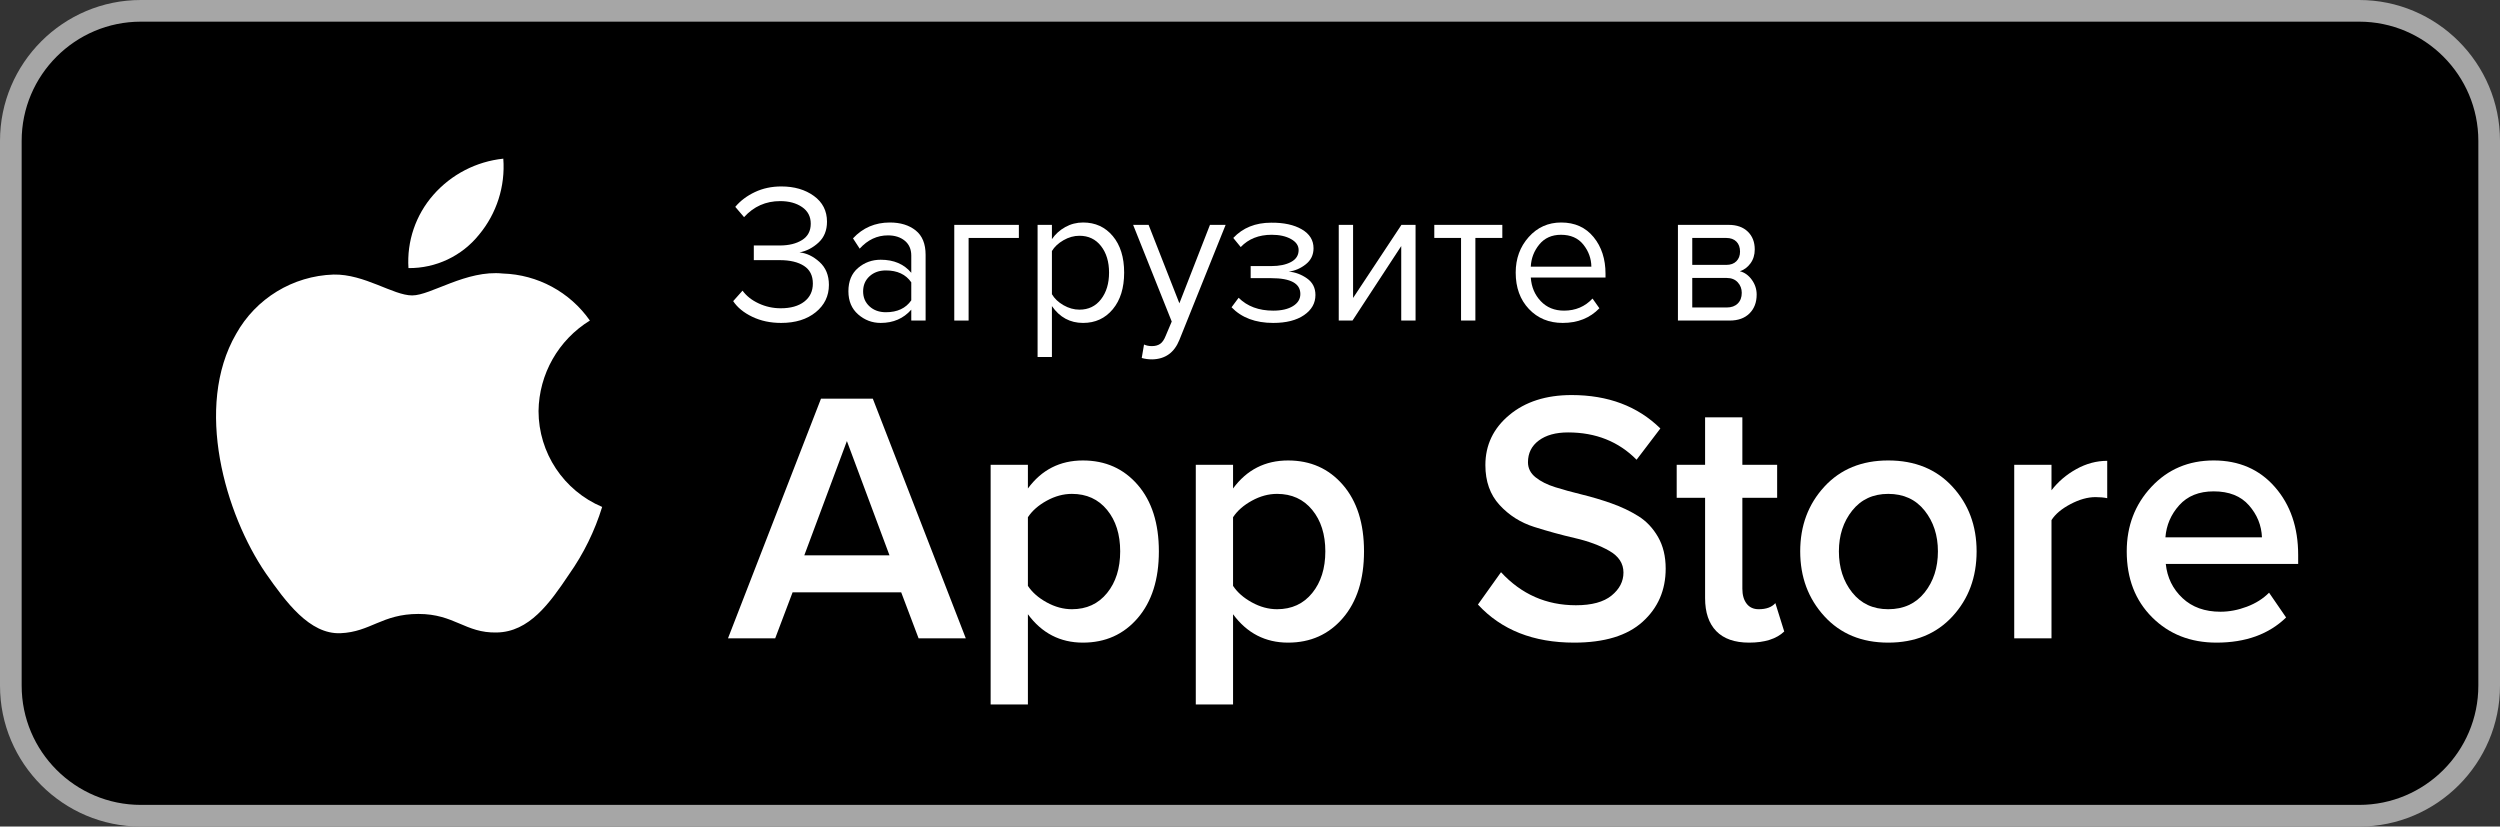 <?xml version="1.0" encoding="utf-8"?>
<!-- Generator: Adobe Illustrator 24.2.1, SVG Export Plug-In . SVG Version: 6.00 Build 0)  -->
<svg version="1.1" id="Слой_1" xmlns="http://www.w3.org/2000/svg" xmlns:xlink="http://www.w3.org/1999/xlink" x="0px" y="0px"
	 viewBox="0 0 654.338 216.34" style="enable-background:new 0 0 654.338 216.34;" xml:space="preserve">
<rect x="0" y="0" width="654.338" height="216.34" fill="#333333" stroke="none"/>
<style type="text/css">
	.st0{fill:#A6A6A6;}
	.st1{enable-background:new    ;}
	.st2{fill:#FFFFFF;}
</style>
<g>
	<path class="st0" d="M36.869,216.34C16.539,216.34,0,199.8,0,179.47V36.87C0,16.54,16.54,0,36.869,0h580.6
		c20.33,0,36.869,16.54,36.869,36.87v142.6c0,20.33-16.539,36.87-36.869,36.87H36.869z"/>
	<path d="M648.669,179.47c0,17.2-14,31.2-31.2,31.2h-580.6c-17.2,0-31.2-14-31.2-31.2V36.87c0-17.2,14-31.2,31.2-31.2h580.6
		c17.2,0,31.2,14,31.2,31.2V179.47z"/>
	<g class="st1">
		<path class="st2" d="M204.452,84.522c-2.801,0-5.318-0.536-7.552-1.607c-2.234-1.071-3.901-2.437-5.002-4.096l2.451-2.748
			c1,1.383,2.408,2.498,4.226,3.344c1.817,0.848,3.743,1.271,5.777,1.271c2.601,0,4.651-0.579,6.152-1.737
			c1.5-1.158,2.25-2.739,2.25-4.744c0-2.074-0.775-3.611-2.325-4.614c-1.551-1.002-3.66-1.503-6.327-1.503h-6.803v-3.837h6.803
			c2.367,0,4.309-0.475,5.827-1.426c1.517-0.95,2.275-2.376,2.275-4.277c0-1.866-0.759-3.318-2.275-4.355
			c-1.519-1.037-3.427-1.555-5.728-1.555c-3.769,0-6.919,1.4-9.453,4.199l-2.301-2.696c1.334-1.589,3.043-2.877,5.127-3.863
			c2.084-0.985,4.393-1.478,6.928-1.478c3.4,0,6.243,0.83,8.527,2.489c2.283,1.659,3.426,3.906,3.426,6.74
			c0,2.281-0.742,4.104-2.226,5.47c-1.483,1.366-3.143,2.221-4.977,2.566c1.834,0.173,3.576,1.003,5.227,2.488
			c1.65,1.487,2.477,3.492,2.477,6.014c0,2.904-1.15,5.289-3.451,7.155C211.205,83.589,208.186,84.522,204.452,84.522z"/>
		<path class="st2" d="M242.265,83.9h-3.751v-2.852c-2.034,2.316-4.701,3.474-8.003,3.474c-2.234,0-4.201-0.743-5.901-2.229
			c-1.701-1.485-2.551-3.507-2.551-6.066c0-2.626,0.842-4.657,2.525-6.092c1.684-1.434,3.659-2.152,5.927-2.152
			c3.435,0,6.103,1.141,8.003,3.422v-4.51c0-1.659-0.567-2.956-1.7-3.889c-1.135-0.933-2.602-1.4-4.402-1.4
			c-2.834,0-5.301,1.159-7.402,3.474l-1.75-2.696c2.567-2.765,5.784-4.148,9.653-4.148c2.767,0,5.018,0.692,6.752,2.074
			c1.733,1.383,2.601,3.508,2.601,6.377V83.9H242.265z M231.861,81.722c3.001,0,5.218-1.037,6.652-3.11v-4.718
			c-1.435-2.074-3.651-3.111-6.652-3.111c-1.734,0-3.159,0.51-4.276,1.529c-1.117,1.02-1.676,2.342-1.676,3.966
			c0,1.59,0.559,2.896,1.676,3.915C228.702,81.213,230.127,81.722,231.861,81.722z"/>
		<path class="st2" d="M266.672,58.858v3.422h-13.154V83.9h-3.751V58.858H266.672z"/>
		<path class="st2" d="M283.477,84.522c-3.401,0-6.12-1.469-8.153-4.407v13.324h-3.751V58.857h3.751v3.733
			c0.9-1.313,2.067-2.367,3.502-3.163c1.433-0.794,2.983-1.192,4.651-1.192c3.201,0,5.793,1.185,7.777,3.552
			c1.983,2.368,2.976,5.556,2.976,9.565c0,4.01-0.992,7.207-2.976,9.592C289.27,83.329,286.679,84.522,283.477,84.522z
			 M282.527,81.048c2.367,0,4.251-0.907,5.651-2.722c1.4-1.815,2.101-4.139,2.101-6.974c0-2.833-0.7-5.15-2.101-6.947
			c-1.4-1.797-3.284-2.696-5.651-2.696c-1.435,0-2.826,0.389-4.177,1.167c-1.351,0.777-2.359,1.72-3.026,2.825v11.303
			c0.667,1.141,1.676,2.1,3.026,2.877S281.093,81.048,282.527,81.048z"/>
		<path class="st2" d="M298.831,93.698l0.601-3.525c0.601,0.276,1.283,0.415,2.051,0.415c0.866,0,1.583-0.19,2.15-0.57
			c0.566-0.38,1.051-1.072,1.45-2.074l1.601-3.785l-10.103-25.301h4.051l8.053,20.531l8.003-20.531h4.101l-12.104,30.123
			c-1.334,3.318-3.701,5.011-7.103,5.081C300.582,94.062,299.664,93.94,298.831,93.698z"/>
		<path class="st2" d="M333.242,84.522c-4.635,0-8.27-1.365-10.903-4.096l1.851-2.489c2.268,2.247,5.284,3.37,9.053,3.37
			c2.167,0,3.893-0.397,5.177-1.192c1.283-0.795,1.926-1.849,1.926-3.163c0-2.765-2.534-4.148-7.603-4.148h-5.401v-3.163h5.401
			c2.101,0,3.817-0.354,5.151-1.063c1.334-0.708,2.001-1.753,2.001-3.137c0-1.174-0.667-2.134-2.001-2.877s-3.018-1.114-5.051-1.114
			c-3.369,0-6.069,1.071-8.104,3.214l-1.95-2.385c2.501-2.661,5.802-3.992,9.903-3.992c3.301-0.034,5.977,0.544,8.027,1.737
			c2.051,1.192,3.076,2.843,3.076,4.951c0,1.729-0.675,3.128-2.025,4.2s-2.844,1.711-4.477,1.918c1.7,0.139,3.292,0.726,4.776,1.763
			c1.483,1.037,2.226,2.489,2.226,4.355c0,2.144-0.992,3.897-2.976,5.262C339.336,83.84,336.643,84.522,333.242,84.522z"/>
		<path class="st2" d="M353.999,83.9h-3.602V58.858h3.751v19.131l12.654-19.131h3.701V83.9h-3.751V64.406L353.999,83.9z"/>
		<path class="st2" d="M386.159,83.9h-3.752V62.28h-7.002v-3.422h17.806v3.422h-7.052L386.159,83.9L386.159,83.9z"/>
		<path class="st2" d="M409.015,84.522c-3.601,0-6.552-1.218-8.853-3.655s-3.451-5.607-3.451-9.514c0-3.663,1.134-6.766,3.401-9.306
			c2.267-2.541,5.102-3.811,8.503-3.811c3.567,0,6.394,1.271,8.478,3.811c2.083,2.54,3.126,5.747,3.126,9.617v0.985h-19.557
			c0.167,2.455,1.033,4.51,2.602,6.169c1.566,1.659,3.601,2.489,6.102,2.489c3.001,0,5.484-1.054,7.452-3.163l1.801,2.541
			C416.15,83.243,412.949,84.522,409.015,84.522z M416.518,69.798c-0.033-2.143-0.734-4.07-2.101-5.781
			c-1.368-1.711-3.318-2.566-5.853-2.566c-2.4,0-4.293,0.847-5.677,2.54c-1.384,1.694-2.125,3.629-2.226,5.807H416.518z"/>
		<path class="st2" d="M452.728,83.9h-13.555V58.858h13.305c2.101,0,3.759,0.588,4.977,1.763c1.217,1.175,1.825,2.73,1.825,4.666
			c0,1.417-0.375,2.636-1.125,3.655c-0.75,1.02-1.676,1.703-2.776,2.048c1.233,0.311,2.276,1.055,3.126,2.229
			c0.851,1.175,1.275,2.472,1.275,3.888c0,2.04-0.625,3.681-1.875,4.925C456.654,83.278,454.929,83.9,452.728,83.9z M451.828,69.331
			c1.133,0,2.017-0.319,2.65-0.959c0.634-0.639,0.951-1.478,0.951-2.515c0-1.106-0.317-1.979-0.951-2.618s-1.518-0.959-2.65-0.959
			h-8.903v7.051L451.828,69.331L451.828,69.331z M451.978,80.478c1.2,0,2.15-0.345,2.851-1.037c0.7-0.691,1.051-1.624,1.051-2.799
			c0-1.071-0.351-1.987-1.051-2.748c-0.7-0.76-1.65-1.141-2.851-1.141h-9.054v7.725L451.978,80.478L451.978,80.478z"/>
	</g>
	<g class="st1">
		<path class="st2" d="M252.782,167.071h-12.355l-4.552-12.038h-28.427l-4.552,12.038h-12.355l24.34-62.728h13.563L252.782,167.071z
			 M232.81,145.347l-11.147-29.906l-11.147,29.906H232.81z"/>
		<path class="st2" d="M283.437,168.199c-5.945,0-10.746-2.476-14.399-7.429v23.605h-9.754v-62.728h9.754v6.207
			c3.591-4.891,8.392-7.335,14.399-7.335c5.883,0,10.668,2.132,14.354,6.395c3.684,4.264,5.527,10.063,5.527,17.398
			s-1.844,13.151-5.527,17.445C294.105,166.052,289.32,168.199,283.437,168.199z M280.559,159.453c3.838,0,6.904-1.411,9.195-4.232
			s3.438-6.457,3.438-10.909c0-4.451-1.146-8.072-3.438-10.862c-2.291-2.789-5.357-4.185-9.195-4.185
			c-2.23,0-4.43,0.596-6.597,1.787c-2.169,1.192-3.809,2.633-4.924,4.326v17.962c1.115,1.693,2.755,3.136,4.924,4.326
			C276.129,158.858,278.328,159.453,280.559,159.453z"/>
		<path class="st2" d="M337.132,168.199c-5.946,0-10.746-2.476-14.399-7.429v23.605h-9.754v-62.728h9.754v6.207
			c3.591-4.891,8.392-7.335,14.399-7.335c5.883,0,10.667,2.132,14.353,6.395c3.684,4.264,5.527,10.063,5.527,17.398
			s-1.844,13.151-5.527,17.445C347.799,166.052,343.015,168.199,337.132,168.199z M334.252,159.453c3.839,0,6.904-1.411,9.196-4.232
			c2.291-2.821,3.438-6.457,3.438-10.909c0-4.451-1.146-8.072-3.438-10.862c-2.292-2.789-5.357-4.185-9.196-4.185
			c-2.229,0-4.429,0.596-6.596,1.787c-2.169,1.192-3.81,2.633-4.924,4.326v17.962c1.114,1.693,2.755,3.136,4.924,4.326
			C329.823,158.858,332.022,159.453,334.252,159.453z"/>
		<path class="st2" d="M412.004,168.199c-10.652,0-19.044-3.322-25.175-9.969l6.038-8.464c5.325,5.769,11.858,8.652,19.601,8.652
			c4.148,0,7.261-0.847,9.337-2.54c2.074-1.693,3.111-3.698,3.111-6.019c0-2.382-1.239-4.279-3.716-5.69
			c-2.478-1.411-5.48-2.523-9.011-3.338c-3.53-0.814-7.076-1.787-10.637-2.916c-3.562-1.128-6.581-3.04-9.058-5.737
			c-2.478-2.695-3.716-6.174-3.716-10.439c0-5.266,2.091-9.639,6.271-13.119c4.181-3.479,9.615-5.219,16.304-5.219
			c9.536,0,17.279,2.915,23.225,8.746l-6.225,8.182c-4.707-4.764-10.683-7.147-17.929-7.147c-3.222,0-5.775,0.705-7.664,2.116
			c-1.89,1.411-2.834,3.308-2.834,5.69c0,1.568,0.665,2.884,1.998,3.95c1.331,1.067,3.049,1.928,5.155,2.586
			c2.104,0.659,4.443,1.302,7.014,1.928c2.569,0.627,5.14,1.396,7.711,2.304c2.569,0.909,4.907,2.022,7.014,3.338
			c2.104,1.316,3.823,3.136,5.155,5.455c1.331,2.32,1.998,5.079,1.998,8.276c0,5.643-2.014,10.283-6.039,13.918
			C425.906,166.382,419.931,168.199,412.004,168.199z"/>
		<path class="st2" d="M457.802,168.199c-3.778,0-6.643-1.003-8.593-3.009c-1.951-2.006-2.927-4.89-2.927-8.652V130.3h-7.432v-8.652
			h7.432v-12.414h9.755v12.414h9.104v8.652h-9.104v23.793c0,1.631,0.371,2.932,1.114,3.903c0.743,0.973,1.796,1.458,3.158,1.458
			c1.981,0,3.438-0.532,4.366-1.599l2.322,7.43C464.955,167.227,461.89,168.199,457.802,168.199z"/>
		<path class="st2" d="M494.216,168.199c-6.937,0-12.511-2.304-16.722-6.912c-4.212-4.608-6.316-10.266-6.316-16.975
			c0-6.708,2.104-12.351,6.316-16.928c4.211-4.576,9.785-6.865,16.722-6.865c6.998,0,12.603,2.289,16.814,6.865
			c4.211,4.577,6.317,10.22,6.317,16.928c0,6.771-2.106,12.446-6.317,17.022C506.818,165.912,501.214,168.199,494.216,168.199z
			 M494.216,159.453c4.025,0,7.2-1.458,9.522-4.373s3.483-6.504,3.483-10.768c0-4.2-1.161-7.759-3.483-10.674
			c-2.322-2.916-5.497-4.373-9.522-4.373c-3.964,0-7.106,1.458-9.429,4.373c-2.322,2.915-3.483,6.474-3.483,10.674
			c0,4.264,1.161,7.853,3.483,10.768S490.252,159.453,494.216,159.453z"/>
		<path class="st2" d="M536.948,167.071h-9.754v-45.423h9.754v6.677c1.733-2.257,3.901-4.106,6.503-5.549
			c2.601-1.441,5.295-2.163,8.082-2.163v9.781c-0.868-0.188-1.89-0.282-3.065-0.282c-2.044,0-4.228,0.611-6.55,1.834
			s-3.979,2.619-4.97,4.185L536.948,167.071L536.948,167.071z"/>
		<path class="st2" d="M580.144,168.199c-6.813,0-12.434-2.21-16.861-6.63c-4.429-4.42-6.642-10.171-6.642-17.257
			c0-6.645,2.151-12.273,6.456-16.881c4.304-4.608,9.738-6.912,16.304-6.912c6.626,0,11.968,2.32,16.024,6.959
			c4.056,4.641,6.085,10.565,6.085,17.774v2.351h-34.65c0.371,3.574,1.826,6.552,4.366,8.934c2.538,2.384,5.853,3.574,9.939,3.574
			c2.291,0,4.599-0.438,6.921-1.316c2.322-0.877,4.258-2.1,5.807-3.668l4.459,6.489
			C593.831,166.006,587.762,168.199,580.144,168.199z M592.035,140.645c-0.125-3.135-1.254-5.925-3.391-8.37
			s-5.219-3.668-9.243-3.668c-3.841,0-6.844,1.208-9.011,3.621c-2.169,2.414-3.377,5.219-3.623,8.417H592.035z"/>
	</g>
	<g id="_Group_2_1_">
		<g id="_Group_3_1_">
			<path id="_Path__1_" class="st2" d="M140.953,107.584c0.125-9.677,5.198-18.616,13.442-23.684
				c-5.225-7.462-13.662-12.023-22.766-12.308c-9.579-1.005-18.865,5.732-23.746,5.732c-4.976,0-12.491-5.632-20.584-5.465
				c-10.648,0.344-20.334,6.251-25.514,15.56c-11.032,19.1-2.803,47.171,7.765,62.61c5.287,7.56,11.466,16.005,19.552,15.705
				c7.912-0.328,10.867-5.045,20.418-5.045c9.462,0,12.234,5.045,20.484,4.855c8.49-0.138,13.839-7.594,18.941-15.225
				c3.799-5.387,6.722-11.34,8.661-17.64C147.522,128.413,140.965,118.533,140.953,107.584z"/>
			<path id="_Path_2_1_" class="st2" d="M125.372,61.439c4.629-5.557,6.91-12.7,6.358-19.911
				c-7.072,0.743-13.605,4.123-18.297,9.467c-4.633,5.272-6.98,12.17-6.524,19.174C114.076,70.242,120.881,67.024,125.372,61.439z"
				/>
		</g>
	</g>
</g>
</svg>
